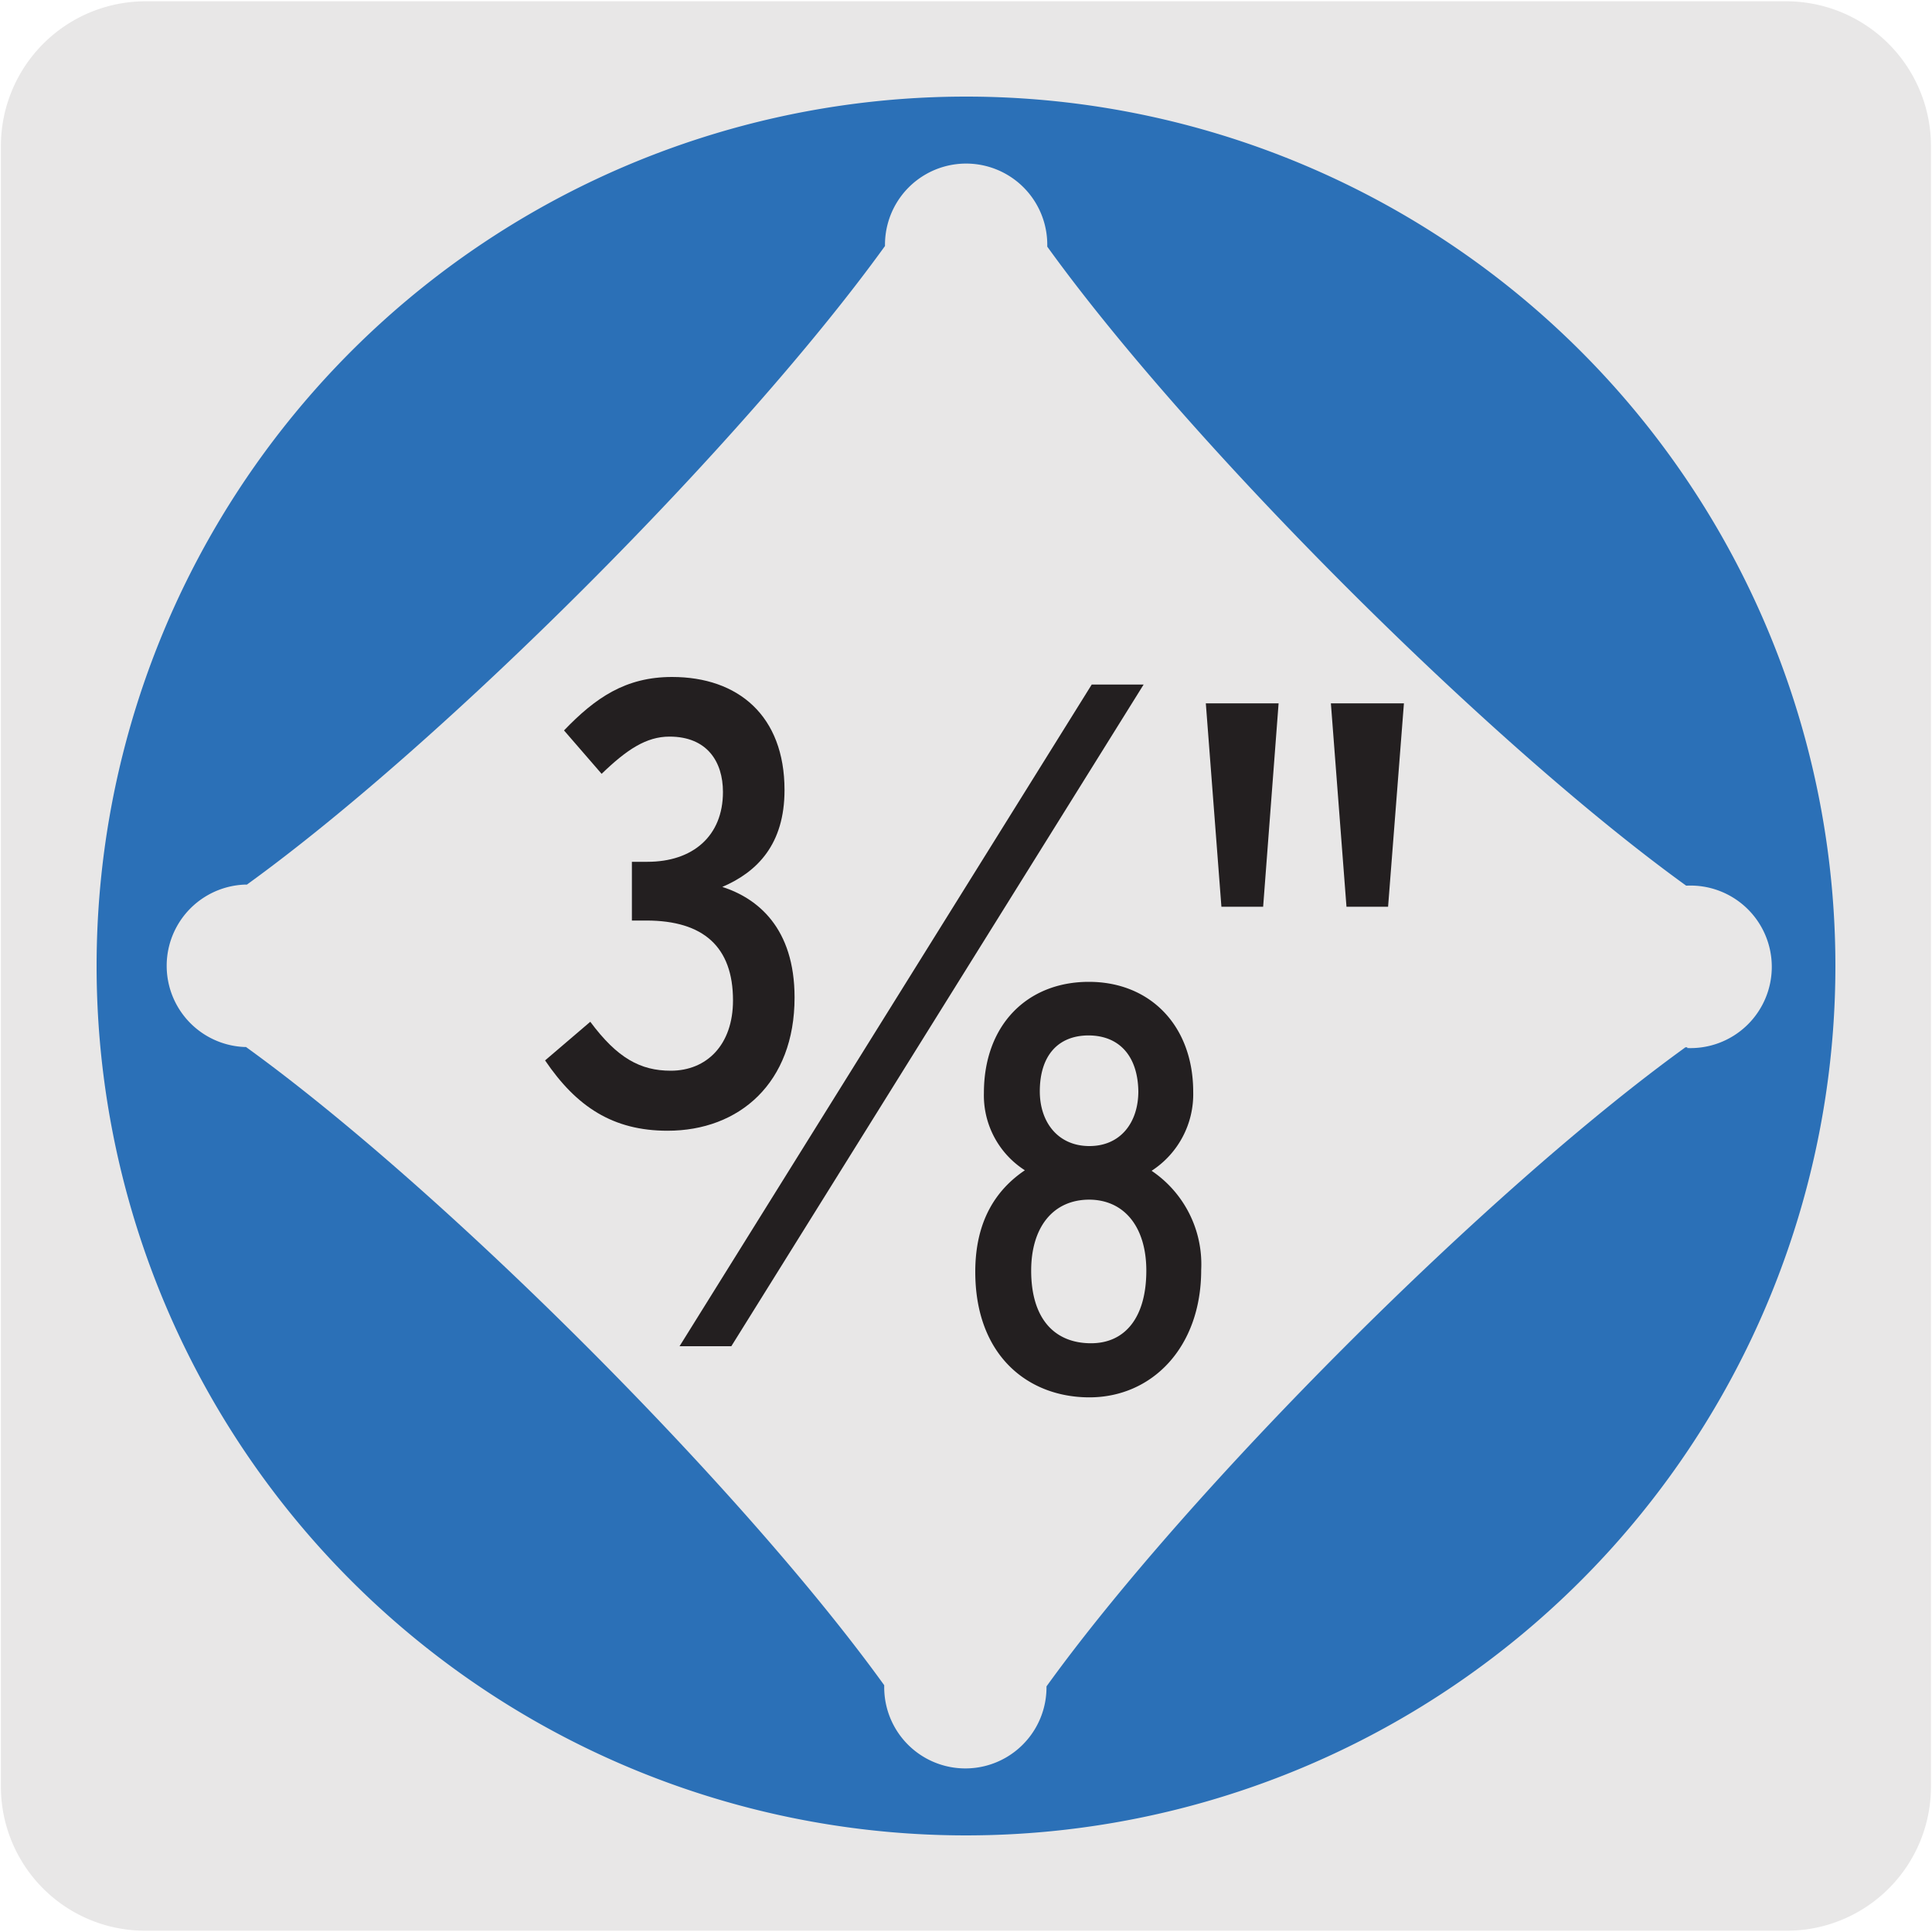 <svg viewBox="0 0 150 150" xmlns="http://www.w3.org/2000/svg"><path d="m11.32.1h127.32a11.25 11.25 0 0 1 11.28 11.21v127.4a11.19 11.19 0 0 1 -11.2 11.19h-127.45a11.19 11.19 0 0 1 -11.2-11.19v-127.37a11.24 11.24 0 0 1 11.25-11.24z" fill="#e8e7e7"/><path d="m131 81.31h-.14c-15.34 11.07-38.55 34.29-49.61 49.62v.07a6.3 6.3 0 1 1 -12.6 0v-.16c-11.03-15.3-34.23-38.49-49.55-49.55h-.1a6.31 6.31 0 0 1 0-12.61h.17c15.29-11.05 38.48-34.25 49.54-49.58v-.1a6.3 6.3 0 1 1 12.6 0v.15c11.06 15.34 34.27 38.54 49.6 49.61h.09a6.31 6.31 0 1 1 0 12.61m-56-73.87a67.5 67.5 0 1 0 67.5 67.5 67.5 67.5 0 0 0 -67.5-67.5" fill="#2b70b7"/><g fill="#231f20"><path d="m51.83 87.79c-4.24 0-7.07-1.86-9.51-5.46l3.51-3c2.1 2.83 3.9 3.8 6.25 3.8 2.78 0 4.83-2 4.83-5.46 0-4.15-2.29-6.2-6.73-6.2h-1.12v-4.56h1.21c3.52 0 5.86-2 5.86-5.42 0-2.34-1.22-4.3-4.15-4.3-1.8 0-3.31 1-5.27 2.89l-2.92-3.37c2.44-2.54 4.78-4.15 8.39-4.15 5.12 0 8.73 3 8.73 8.78 0 4.2-2.1 6.35-4.83 7.52 2.73.88 5.61 3.17 5.61 8.59 0 6.63-4.29 10.34-9.86 10.34z"/><path d="m84.58 108.49c-4.74 0-8.86-3.22-8.86-9.75 0-4 1.66-6.4 3.85-7.88a6.9 6.9 0 0 1 -3.18-6c0-5.28 3.36-8.63 8.15-8.63s8.1 3.44 8.1 8.54a7.08 7.08 0 0 1 -3.23 6.13 8.75 8.75 0 0 1 3.85 7.7c0 6-3.81 9.89-8.68 9.89zm0-15.35c-2.83 0-4.52 2.15-4.52 5.51 0 3.76 1.83 5.64 4.65 5.64 2.64 0 4.29-2 4.29-5.64 0-3.36-1.69-5.51-4.46-5.51zm-.05-12.75c-2.42 0-3.8 1.61-3.8 4.34 0 2.42 1.43 4.25 3.85 4.25s3.8-1.83 3.8-4.25c-.04-2.73-1.47-4.34-3.89-4.34z"/><path d="m88.79 53.15h-4.03l-32 51.37h4.02z"/><path d="m98.07 70.4h-3.24l-1.21-15.79h5.65zm9.7 0h-3.23l-1.21-15.79h5.67z"/></g></svg>